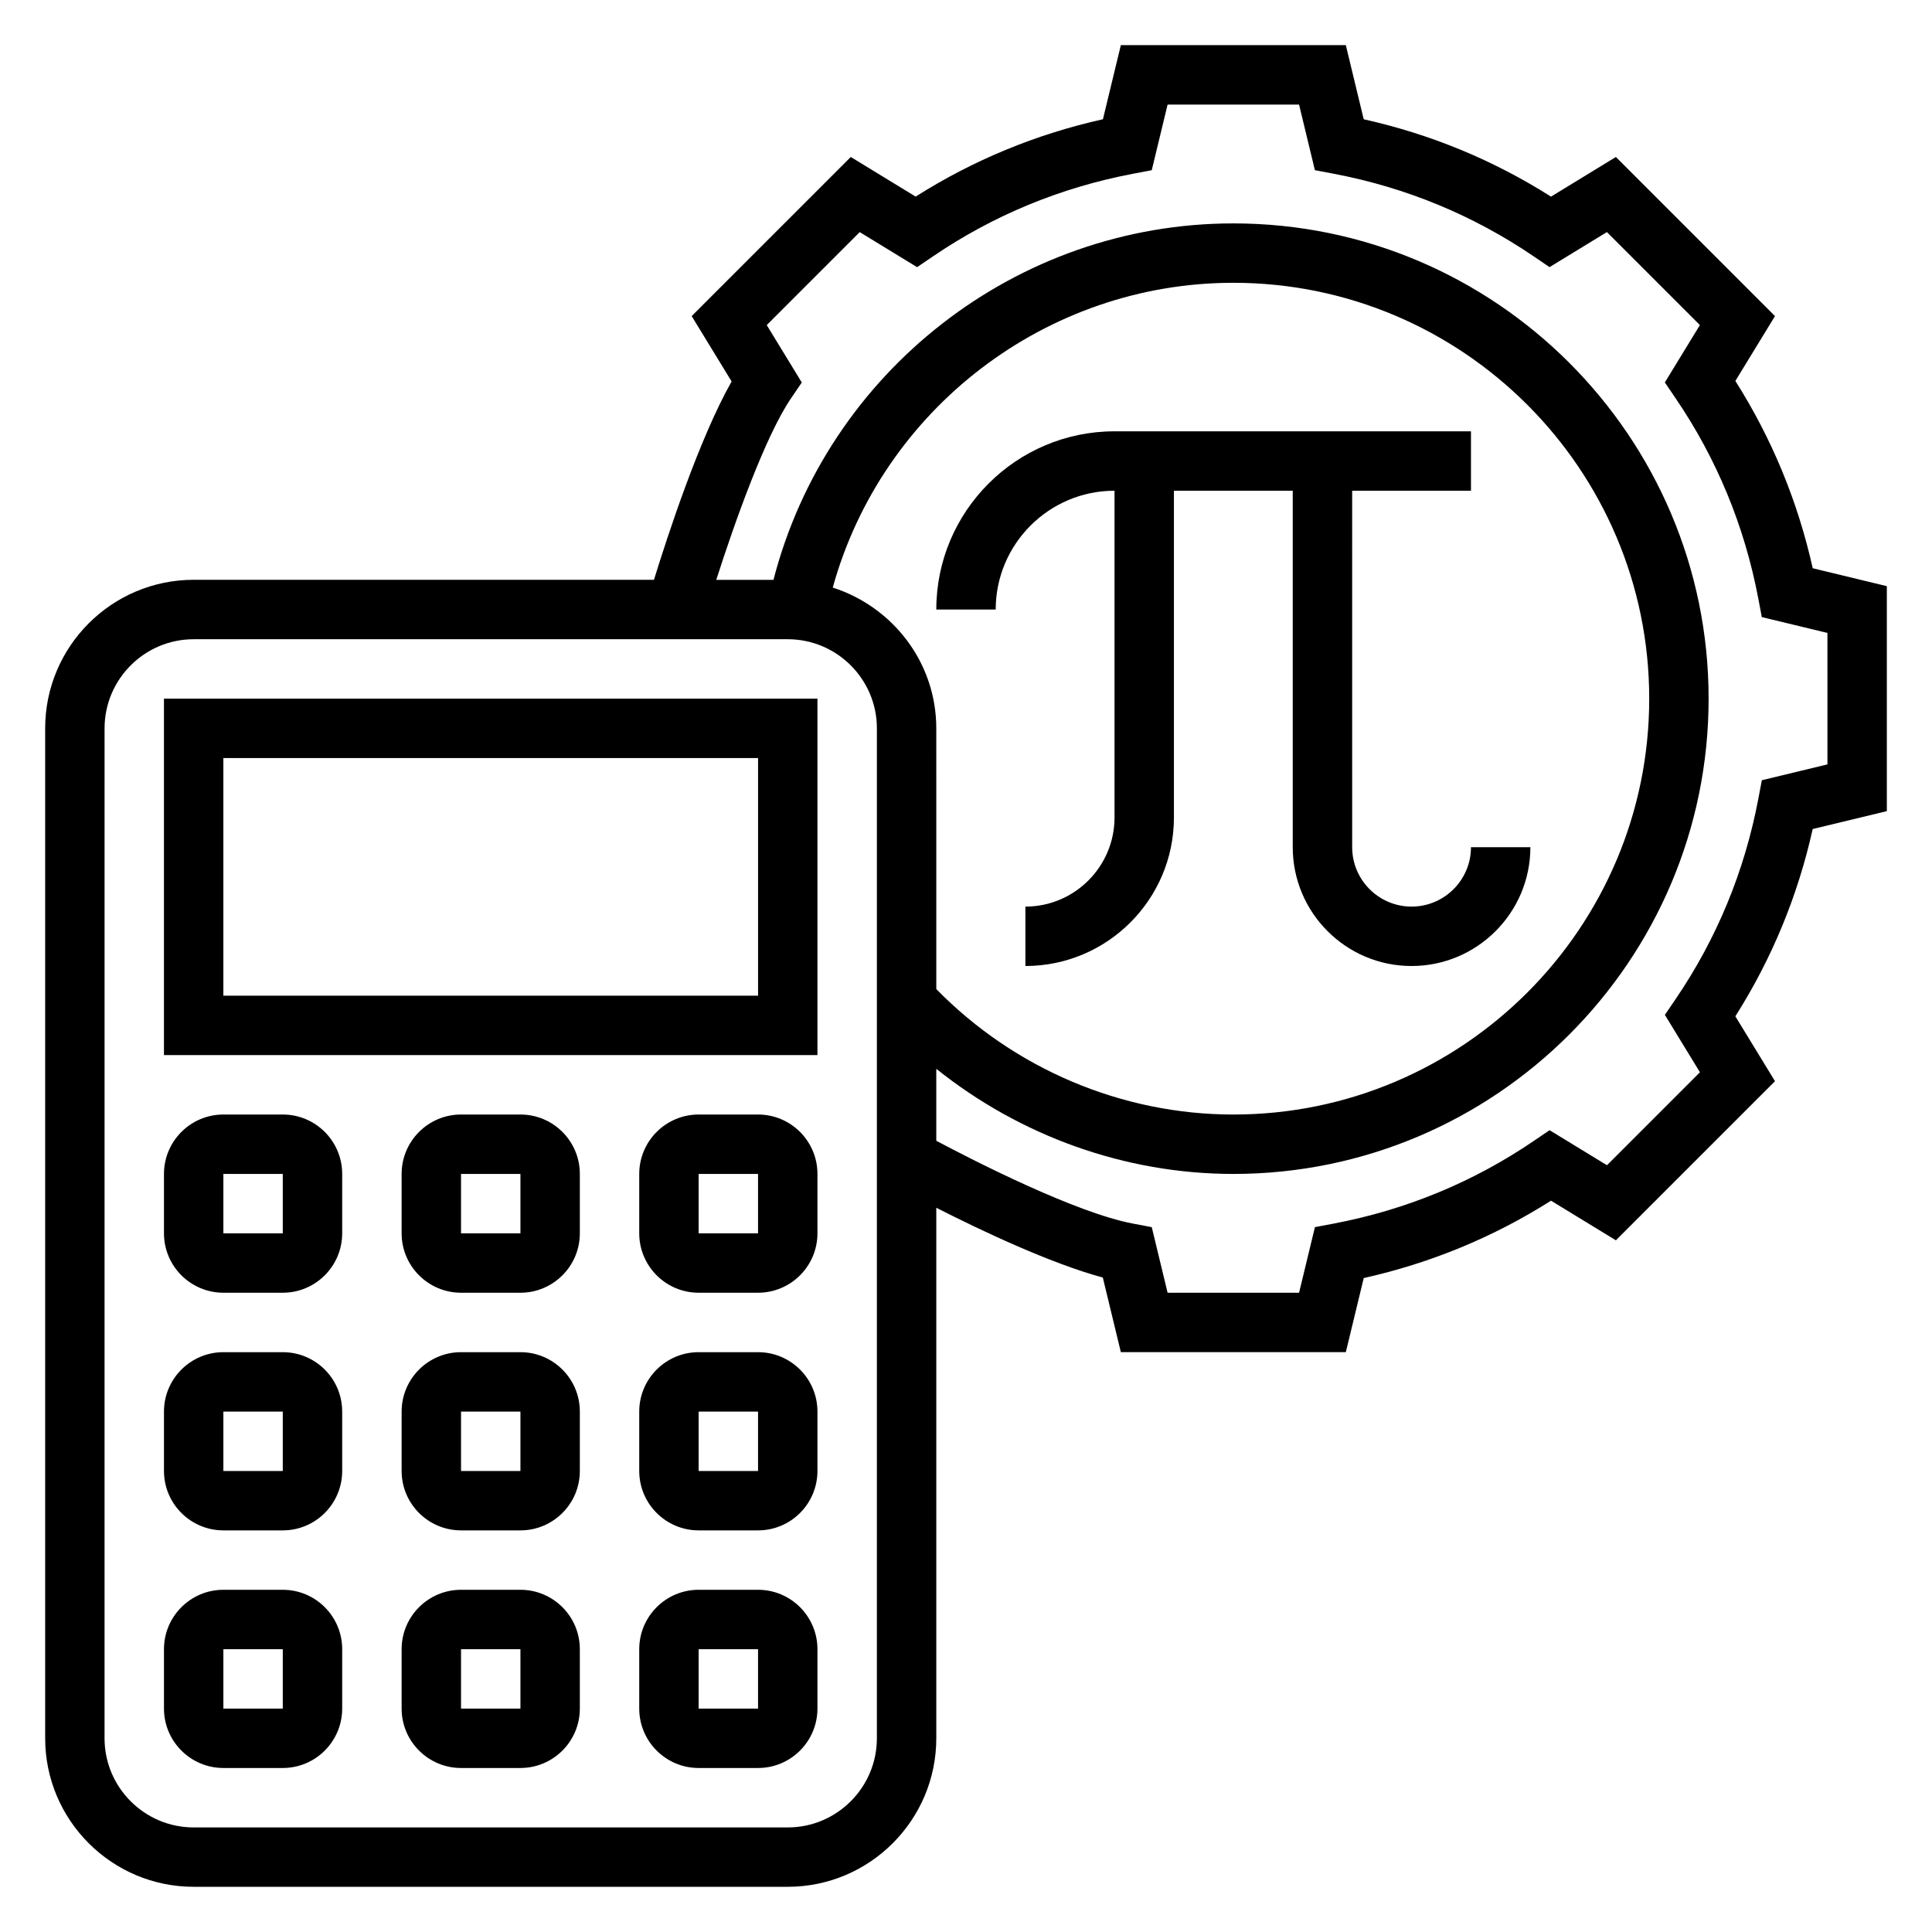 <?xml version="1.0" encoding="UTF-8"?>
<!-- Uploaded to: ICON Repo, www.iconrepo.com, Generator: ICON Repo Mixer Tools -->
<svg fill="#000000" width="800px" height="800px" version="1.1" viewBox="144 144 512 512" xmlns="http://www.w3.org/2000/svg">
 <g>
  <path d="m187.45 423.61h173.18v-94.465h-173.18zm15.746-78.719h141.7v62.977h-141.7z"/>
  <path d="m218.94 565.31h-15.742c-8.684 0-15.742 7.062-15.742 15.742v15.742c0 8.684 7.062 15.742 15.742 15.742h15.742c8.684 0 15.742-7.062 15.742-15.742v-15.742c0.004-8.684-7.059-15.742-15.742-15.742zm0 31.488h-15.742v-15.742h15.742z"/>
  <path d="m281.92 565.31h-15.742c-8.684 0-15.742 7.062-15.742 15.742v15.742c0 8.684 7.062 15.742 15.742 15.742h15.742c8.684 0 15.742-7.062 15.742-15.742v-15.742c0.004-8.684-7.059-15.742-15.742-15.742zm0 31.488h-15.742v-15.742h15.742z"/>
  <path d="m344.89 565.31h-15.742c-8.684 0-15.742 7.062-15.742 15.742v15.742c0 8.684 7.062 15.742 15.742 15.742h15.742c8.684 0 15.742-7.062 15.742-15.742v-15.742c0-8.684-7.059-15.742-15.742-15.742zm0 31.488h-15.742v-15.742h15.742z"/>
  <path d="m218.94 502.34h-15.742c-8.684 0-15.742 7.062-15.742 15.742v15.742c0 8.684 7.062 15.742 15.742 15.742h15.742c8.684 0 15.742-7.062 15.742-15.742v-15.742c0.004-8.684-7.059-15.742-15.742-15.742zm0 31.488h-15.742v-15.742h15.742z"/>
  <path d="m281.92 502.34h-15.742c-8.684 0-15.742 7.062-15.742 15.742v15.742c0 8.684 7.062 15.742 15.742 15.742h15.742c8.684 0 15.742-7.062 15.742-15.742v-15.742c0.004-8.684-7.059-15.742-15.742-15.742zm0 31.488h-15.742v-15.742h15.742z"/>
  <path d="m344.89 502.34h-15.742c-8.684 0-15.742 7.062-15.742 15.742v15.742c0 8.684 7.062 15.742 15.742 15.742h15.742c8.684 0 15.742-7.062 15.742-15.742v-15.742c0-8.684-7.059-15.742-15.742-15.742zm0 31.488h-15.742v-15.742h15.742z"/>
  <path d="m218.94 439.36h-15.742c-8.684 0-15.742 7.062-15.742 15.742v15.742c0 8.684 7.062 15.742 15.742 15.742h15.742c8.684 0 15.742-7.062 15.742-15.742v-15.742c0.004-8.684-7.059-15.742-15.742-15.742zm0 31.488h-15.742v-15.742h15.742z"/>
  <path d="m281.92 439.36h-15.742c-8.684 0-15.742 7.062-15.742 15.742v15.742c0 8.684 7.062 15.742 15.742 15.742h15.742c8.684 0 15.742-7.062 15.742-15.742v-15.742c0.004-8.684-7.059-15.742-15.742-15.742zm0 31.488h-15.742v-15.742h15.742z"/>
  <path d="m344.89 439.36h-15.742c-8.684 0-15.742 7.062-15.742 15.742v15.742c0 8.684 7.062 15.742 15.742 15.742h15.742c8.684 0 15.742-7.062 15.742-15.742v-15.742c0-8.684-7.059-15.742-15.742-15.742zm0 31.488h-15.742v-15.742h15.742z"/>
  <path d="m439.36 274.05v86.594c0 13.02-10.598 23.617-23.617 23.617v15.742c21.703 0 39.359-17.656 39.359-39.359v-86.594h31.488v94.465c0 17.367 14.121 31.488 31.488 31.488s31.488-14.121 31.488-31.488h-15.742c0 8.684-7.062 15.742-15.742 15.742-8.684 0-15.742-7.062-15.742-15.742l-0.004-94.465h31.488v-15.742l-94.465-0.004c-26.047 0-47.23 21.184-47.23 47.23h15.742c0-17.363 14.121-31.484 31.488-31.484z"/>
  <path d="m624.39 294.59c-3.953-17.727-10.832-34.379-20.5-49.633l10.5-17.191-42.164-42.164-17.195 10.508c-15.258-9.676-31.906-16.555-49.633-20.5l-4.742-19.648h-59.621l-4.746 19.641c-17.727 3.953-34.379 10.832-49.633 20.5l-17.191-10.5-42.164 42.164 10.586 17.328c-8.59 15.152-17.051 41.125-20.578 52.562l-121.98-0.004c-21.703 0-39.359 17.656-39.359 39.359v267.65c0 21.703 17.656 39.359 39.359 39.359h157.44c21.703 0 39.359-17.656 39.359-39.359v-140.59c11.785 5.992 30.133 14.703 44.129 18.492l4.781 19.773h59.621l4.746-19.641c17.727-3.953 34.379-10.832 49.633-20.5l17.191 10.5 42.164-42.164-10.508-17.199c9.676-15.258 16.555-31.906 20.5-49.633l19.648-4.738v-59.621zm-248.01 310.08c0 13.02-10.598 23.617-23.617 23.617h-157.44c-13.02 0-23.617-10.598-23.617-23.617l0.004-267.65c0-13.02 10.598-23.617 23.617-23.617h157.44c13.02 0 23.617 10.598 23.617 23.617zm-11.691-304.96c13.062-47.215 56.508-80.766 106.16-80.766 60.773 0 110.21 49.438 110.21 110.21 0 60.773-49.438 110.21-110.21 110.21-29.582 0-58.055-12.137-78.719-33.242l-0.004-69.09c0-17.516-11.586-32.23-27.434-37.316zm263.6 46.863-17.383 4.195-0.945 4.992c-3.644 19.16-11.004 36.992-21.898 52.996l-2.852 4.195 9.289 15.207-24.641 24.641-15.207-9.289-4.195 2.852c-16.004 10.895-33.844 18.254-52.996 21.898l-4.992 0.945-4.203 17.387h-34.84l-4.195-17.383-4.992-0.945c-15.223-2.891-41.988-16.57-52.113-21.945v-19.074c22.215 17.785 49.996 27.859 78.723 27.859 69.445 0 125.95-56.504 125.95-125.95 0-69.445-56.508-125.95-125.95-125.95-57.48 0-107.66 39.383-121.87 94.465h-15.16c4.824-15.098 12.98-38.078 19.812-48.113l2.852-4.195-9.289-15.207 24.641-24.641 15.207 9.289 4.195-2.852c16.004-10.895 33.844-18.254 52.996-21.898l4.992-0.945 4.199-17.391h34.84l4.195 17.383 4.992 0.945c19.16 3.644 36.992 11.004 52.996 21.898l4.195 2.852 15.207-9.289 24.641 24.641-9.289 15.207 2.852 4.195c10.895 16.004 18.254 33.844 21.898 52.996l0.945 4.992 17.391 4.199z"/>
 </g>
</svg>